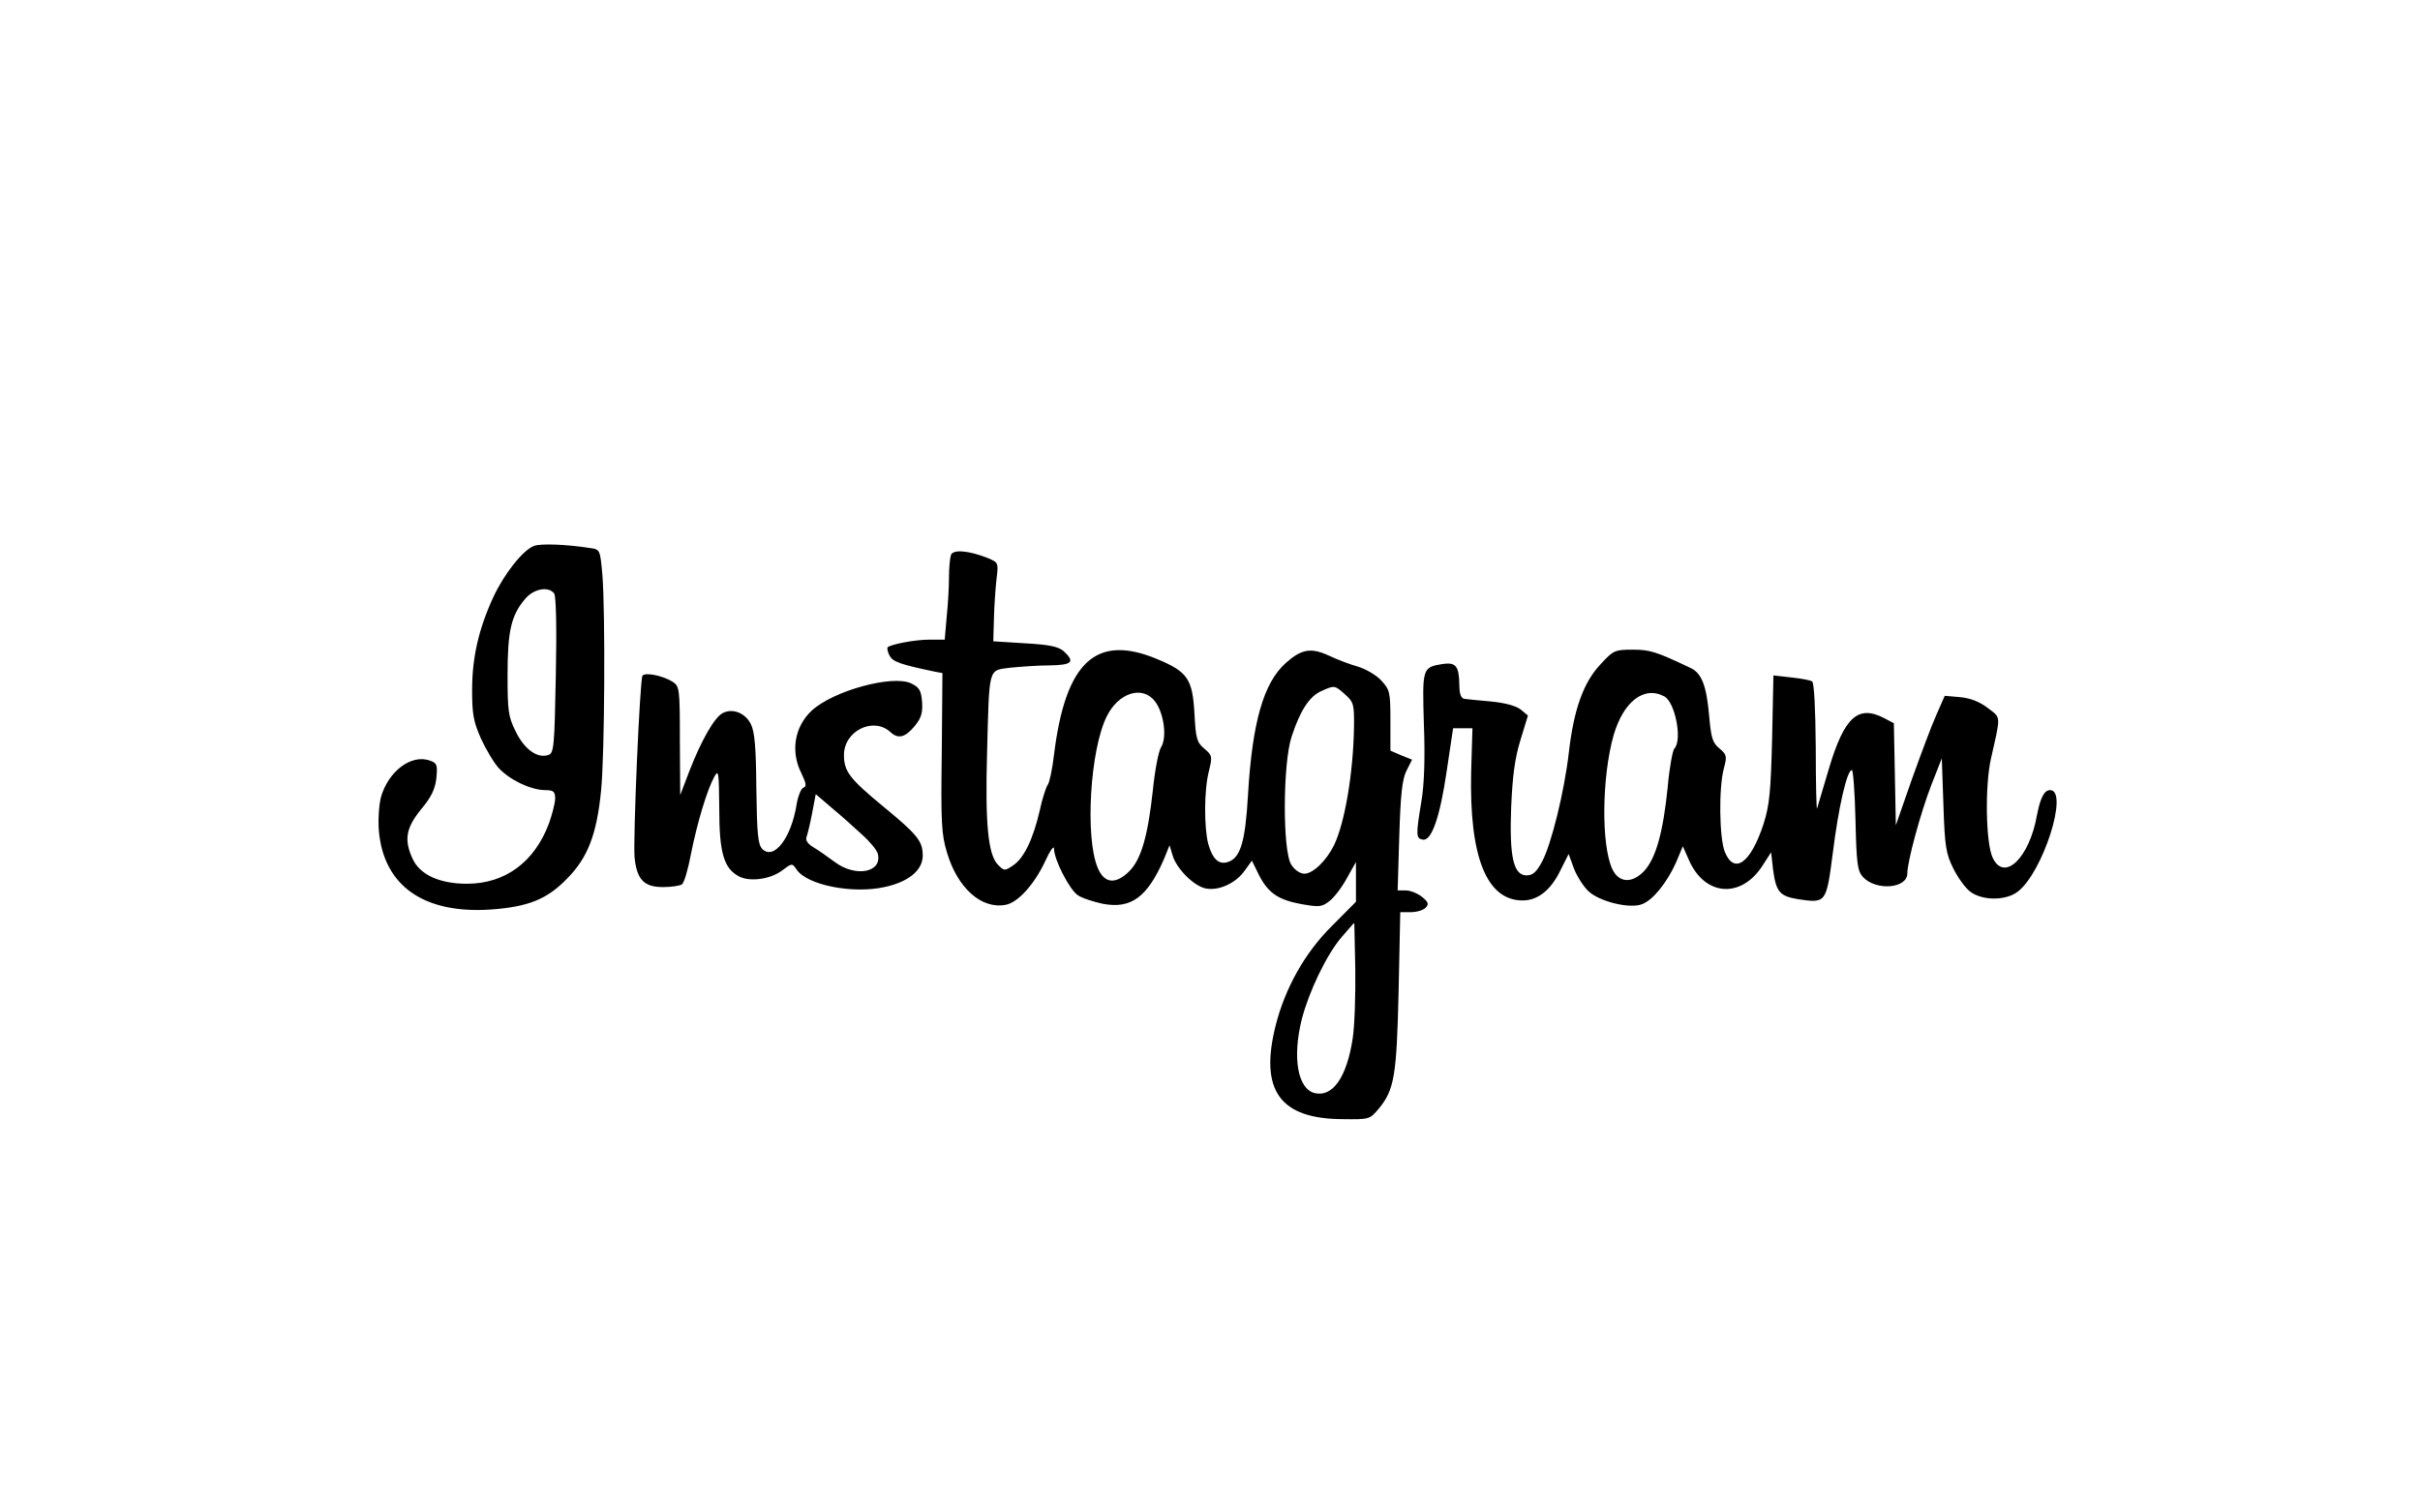 <svg width="160" height="100" viewBox="0 0 160 100" fill="none" xmlns="http://www.w3.org/2000/svg">
<g clip-path="url(#clip0_4331_14448)">
<path d="M35.294 36.1C34.556 36.387 33.341 37.935 32.625 39.46C31.648 41.583 31.214 43.462 31.214 45.629C31.214 47.198 31.301 47.707 31.8 48.834C32.126 49.542 32.647 50.426 32.972 50.78C33.71 51.576 35.077 52.217 36.01 52.239C36.596 52.239 36.704 52.328 36.704 52.792C36.704 53.101 36.509 53.831 36.292 54.45C35.337 56.992 33.406 58.43 30.867 58.43C29.066 58.43 27.764 57.833 27.287 56.794C26.701 55.533 26.831 54.76 27.829 53.522C28.502 52.726 28.762 52.195 28.849 51.465C28.936 50.581 28.893 50.448 28.437 50.294C27.2 49.829 25.66 51.001 25.182 52.726C25.052 53.256 24.987 54.251 25.052 54.959C25.377 58.584 28.046 60.441 32.473 60.132C34.903 59.955 36.162 59.469 37.485 58.098C38.874 56.705 39.46 55.135 39.742 52.261C39.981 49.829 40.024 40.522 39.829 38.023C39.677 36.343 39.677 36.321 39.004 36.233C37.464 35.989 35.706 35.923 35.294 36.1ZM36.639 39.239C36.769 39.416 36.813 41.583 36.748 44.656C36.661 49.431 36.617 49.807 36.249 49.918C35.532 50.161 34.665 49.542 34.1 48.37C33.601 47.375 33.558 46.999 33.558 44.612C33.558 41.738 33.797 40.699 34.686 39.637C35.25 38.93 36.249 38.731 36.639 39.239ZM62.873 36.697C62.808 36.874 62.743 37.537 62.743 38.156C62.743 38.797 62.678 39.969 62.591 40.787L62.461 42.29H61.463C60.486 42.29 58.902 42.6 58.685 42.799C58.642 42.865 58.685 43.108 58.816 43.352C59.032 43.749 59.488 43.926 61.832 44.413L62.309 44.501L62.266 49.763C62.201 54.362 62.244 55.18 62.613 56.373C63.307 58.717 64.891 60.132 66.497 59.822C67.3 59.668 68.363 58.496 69.079 56.992C69.405 56.263 69.687 55.865 69.687 56.108C69.687 56.838 70.707 58.805 71.249 59.181C71.531 59.38 72.291 59.623 72.92 59.756C74.786 60.11 75.871 59.314 76.978 56.749L77.325 55.887L77.52 56.528C77.759 57.413 78.93 58.584 79.712 58.739C80.558 58.916 81.686 58.407 82.272 57.59L82.771 56.904L83.227 57.833C83.835 59.026 84.485 59.491 86.048 59.778C87.198 59.977 87.393 59.977 87.892 59.579C88.196 59.358 88.717 58.673 89.042 58.076L89.65 56.992V59.623L88.044 61.237C86.265 63.006 84.963 65.328 84.334 67.826C83.27 72.093 84.616 73.972 88.76 73.994C90.539 74.016 90.561 74.016 91.169 73.287C92.189 72.049 92.341 71.12 92.471 65.504L92.579 60.309H93.273C93.664 60.309 94.098 60.176 94.25 60.021C94.489 59.778 94.445 59.646 94.011 59.292C93.729 59.071 93.252 58.872 92.948 58.872H92.406L92.514 55.268C92.601 52.505 92.709 51.51 92.991 50.957L93.36 50.227L92.644 49.94L91.928 49.63V47.641C91.928 45.739 91.885 45.607 91.321 44.988C90.995 44.634 90.301 44.236 89.802 44.081C89.303 43.949 88.435 43.617 87.871 43.352C86.677 42.799 86.048 42.909 85.006 43.838C83.531 45.164 82.793 47.773 82.511 52.571C82.337 55.644 82.012 56.727 81.187 56.992C80.58 57.191 80.167 56.794 79.885 55.799C79.603 54.715 79.603 52.217 79.929 50.979C80.167 50.006 80.146 49.94 79.625 49.498C79.126 49.078 79.061 48.834 78.974 47.198C78.844 44.877 78.518 44.413 76.5 43.573C72.464 41.892 70.446 43.749 69.687 49.896C69.578 50.846 69.383 51.753 69.274 51.886C69.166 52.018 68.906 52.814 68.732 53.632C68.298 55.489 67.69 56.771 66.953 57.236C66.432 57.59 66.388 57.59 65.976 57.169C65.325 56.506 65.13 54.428 65.26 49.807C65.412 44.015 65.325 44.346 66.779 44.147C67.452 44.081 68.624 43.993 69.383 43.993C70.88 43.971 71.097 43.772 70.338 43.064C69.99 42.755 69.405 42.622 67.777 42.533L65.672 42.401L65.716 40.853C65.737 39.991 65.824 38.819 65.889 38.245C66.02 37.205 65.998 37.183 65.303 36.896C64.088 36.409 63.003 36.299 62.873 36.697ZM88.934 45.916C89.498 46.425 89.541 46.557 89.52 48.083C89.476 51.067 88.912 54.428 88.196 55.887C87.697 56.904 86.807 57.766 86.243 57.766C85.961 57.766 85.592 57.523 85.375 57.169C84.789 56.285 84.811 50.448 85.397 48.702C85.961 46.977 86.569 46.049 87.35 45.695C88.239 45.297 88.239 45.297 88.934 45.916ZM76.37 46.38C76.956 47.154 77.173 48.768 76.761 49.409C76.587 49.697 76.348 50.979 76.218 52.283C75.893 55.246 75.459 56.794 74.677 57.59C73.766 58.496 73.007 58.43 72.573 57.368C71.726 55.356 72.074 49.542 73.18 47.353C73.961 45.783 75.545 45.297 76.37 46.38ZM89.433 68.666C89.042 71.231 88.109 72.557 86.916 72.27C85.787 71.982 85.44 69.904 86.069 67.384C86.547 65.549 87.697 63.139 88.695 61.967L89.541 60.994L89.606 64.067C89.628 65.77 89.563 67.848 89.433 68.666Z" fill="black"/>
<path d="M105.816 43.926C104.709 45.098 104.058 46.867 103.732 49.697C103.429 52.35 102.561 55.843 101.953 56.971C101.584 57.656 101.346 57.877 100.933 57.877C100.065 57.877 99.783 56.661 99.913 53.345C100 51.333 100.152 50.139 100.521 48.945L101.02 47.309L100.543 46.911C100.239 46.668 99.501 46.469 98.59 46.38C97.787 46.314 96.984 46.226 96.811 46.204C96.594 46.159 96.485 45.872 96.485 45.275C96.463 44.015 96.246 43.772 95.357 43.904C94.033 44.125 94.033 44.17 94.141 47.884C94.228 50.05 94.163 51.841 93.99 52.903C93.599 55.246 93.621 55.423 94.055 55.511C94.641 55.644 95.205 54.052 95.66 50.913L96.073 48.149H97.353L97.266 51.023C97.136 56.661 98.286 59.535 100.673 59.535C101.671 59.535 102.539 58.85 103.168 57.545L103.711 56.462L104.058 57.413C104.253 57.921 104.687 58.606 105.013 58.916C105.729 59.601 107.747 60.11 108.571 59.778C109.287 59.513 110.22 58.341 110.806 57.037L111.262 55.953L111.674 56.882C112.716 59.248 115.103 59.425 116.513 57.258L117.099 56.351L117.229 57.501C117.425 58.96 117.663 59.248 118.857 59.447C120.744 59.734 120.744 59.712 121.178 56.396C121.547 53.411 122.112 50.913 122.437 50.913C122.524 50.913 122.632 52.394 122.676 54.207C122.741 57.059 122.806 57.567 123.153 57.965C123.999 58.916 126.104 58.761 126.104 57.744C126.104 56.971 126.972 53.765 127.688 51.908L128.383 50.139L128.491 53.234C128.578 55.976 128.665 56.462 129.142 57.413C129.446 58.032 129.945 58.717 130.27 58.96C131.073 59.557 132.614 59.557 133.395 58.96C135.066 57.7 136.802 52.239 135.543 52.239C135.153 52.239 134.892 52.77 134.675 53.897C134.176 56.727 132.505 58.341 131.746 56.705C131.29 55.755 131.225 51.952 131.637 50.139C132.288 47.265 132.31 47.486 131.442 46.823C130.9 46.403 130.292 46.159 129.598 46.093L128.578 46.005L128.014 47.287C127.688 48.017 126.972 49.94 126.386 51.576L125.345 54.561L125.28 51.2L125.214 47.818L124.585 47.486C122.849 46.579 121.938 47.397 120.918 50.824C120.527 52.151 120.18 53.322 120.137 53.455C120.094 53.566 120.05 51.775 120.05 49.431C120.028 46.8 119.942 45.142 119.811 45.054C119.681 44.965 119.052 44.855 118.423 44.789L117.251 44.656L117.164 48.834C117.077 52.35 116.991 53.234 116.6 54.472C115.754 57.059 114.669 57.855 114.039 56.329C113.671 55.423 113.627 52.084 113.974 50.802C114.191 50.006 114.17 49.896 113.671 49.476C113.215 49.1 113.128 48.768 112.998 47.287C112.824 45.319 112.499 44.479 111.739 44.148C109.461 43.064 109.07 42.954 107.942 42.954C106.77 42.954 106.662 42.998 105.816 43.926ZM110.047 46.049C110.763 46.447 111.24 48.945 110.698 49.498C110.589 49.608 110.372 50.758 110.264 52.018C109.96 55.025 109.483 56.727 108.723 57.567C107.92 58.43 107.031 58.385 106.597 57.457C105.859 55.865 105.902 51.377 106.684 48.613C107.335 46.38 108.702 45.319 110.047 46.049ZM42.476 44.678C42.303 44.988 41.847 55.467 41.956 56.705C42.107 58.164 42.585 58.651 43.843 58.651C44.386 58.651 44.95 58.562 45.08 58.474C45.232 58.385 45.492 57.479 45.688 56.44C46.1 54.384 46.751 52.217 47.228 51.355C47.51 50.846 47.532 51.045 47.554 53.455C47.554 56.396 47.858 57.413 48.856 57.943C49.572 58.319 50.939 58.142 51.72 57.545C52.371 57.059 52.371 57.059 52.675 57.501C53.369 58.518 56.364 59.115 58.468 58.651C60.052 58.319 61.007 57.545 61.007 56.572C61.007 55.622 60.682 55.202 58.425 53.345C56.168 51.487 55.799 51.001 55.799 49.918C55.799 48.326 57.731 47.375 58.859 48.392C59.38 48.879 59.835 48.768 60.465 48.017C60.92 47.464 61.007 47.132 60.964 46.403C60.899 45.651 60.79 45.452 60.248 45.187C59.033 44.59 55.062 45.673 53.651 46.999C52.523 48.061 52.263 49.697 52.978 51.112C53.304 51.797 53.347 51.996 53.109 52.084C52.957 52.151 52.762 52.637 52.675 53.146C52.328 55.379 51.178 56.904 50.396 56.13C50.114 55.821 50.049 55.157 50.006 52.151C49.984 49.387 49.897 48.37 49.637 47.862C49.268 47.132 48.422 46.8 47.771 47.154C47.228 47.442 46.36 48.967 45.579 50.979L44.972 52.571L44.95 48.989C44.95 45.518 44.928 45.386 44.472 45.076C43.8 44.656 42.628 44.435 42.476 44.678ZM56.993 55.18C57.514 55.644 57.969 56.197 58.034 56.44C58.36 57.678 56.581 58.032 55.192 56.993C54.736 56.661 54.129 56.219 53.781 56.02C53.413 55.799 53.239 55.556 53.326 55.334C53.391 55.157 53.564 54.45 53.695 53.765L53.933 52.505L55.018 53.433C55.604 53.919 56.494 54.715 56.993 55.18Z" fill="black"/>
</g>
<defs>
<clipPath id="clip0_4331_14448">
<rect width="111" height="38" fill="white" transform="translate(25 36)"/>
</clipPath>
</defs>
</svg>
